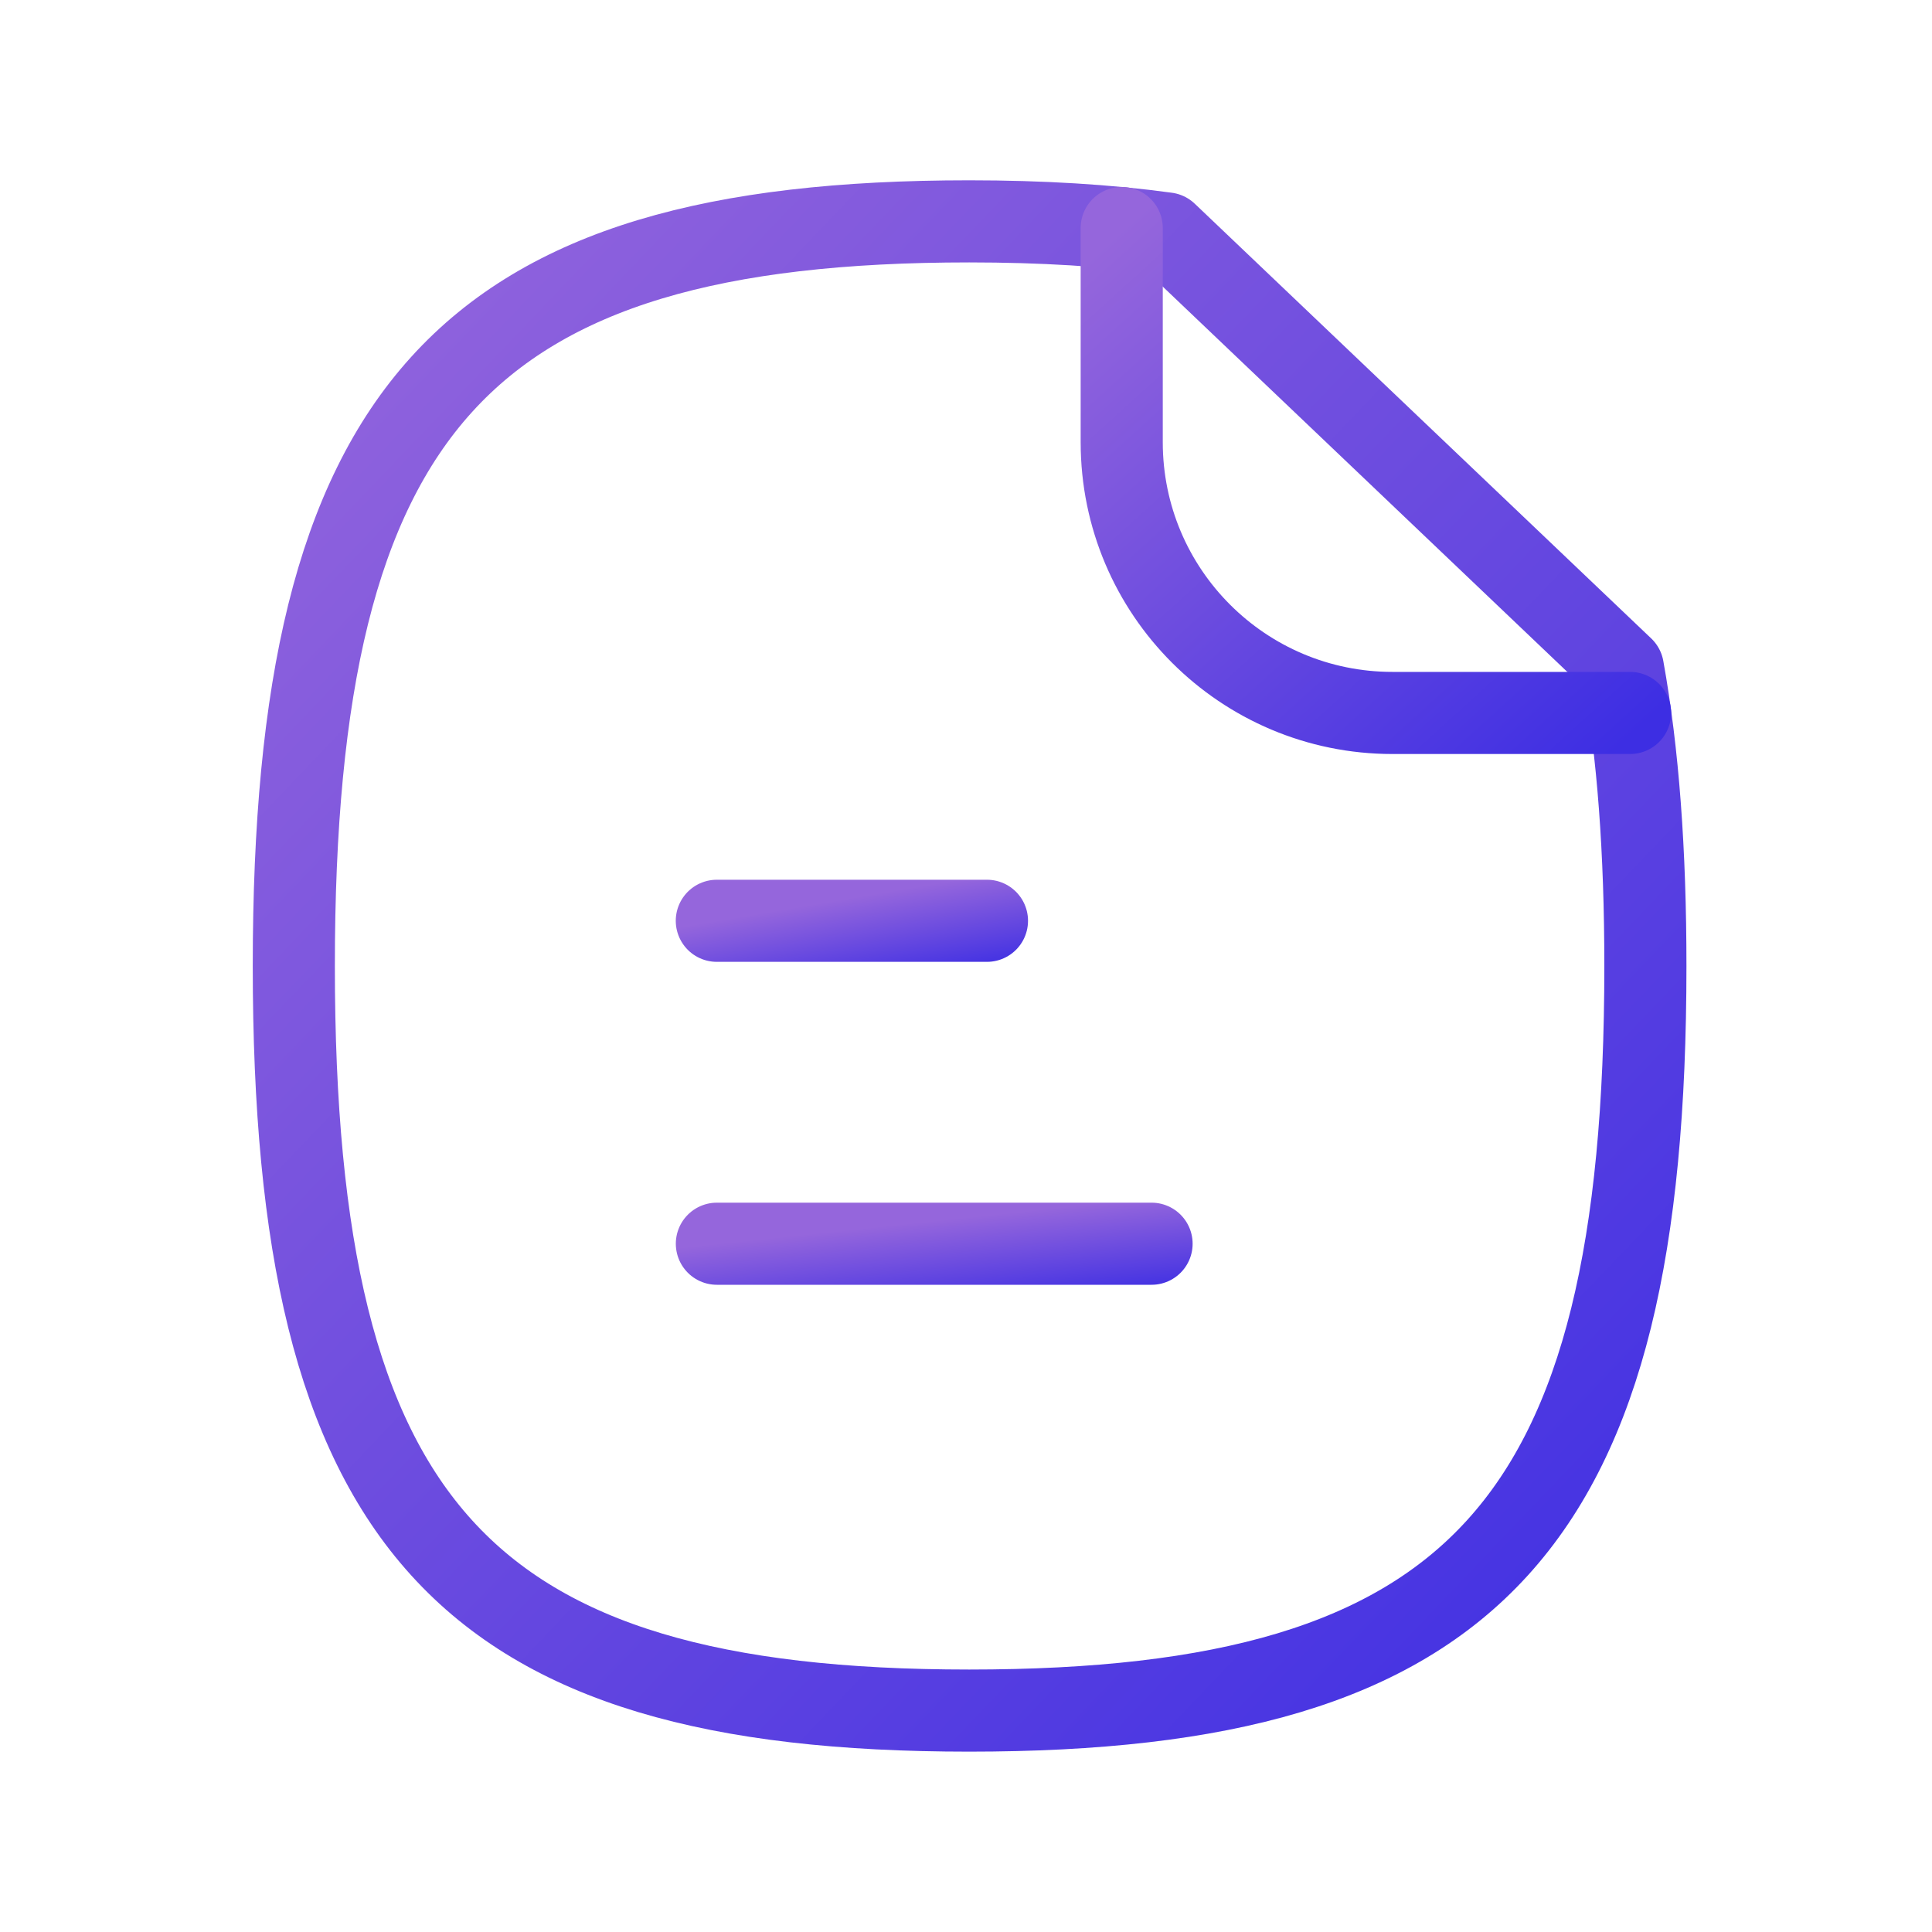 <?xml version="1.0" encoding="UTF-8"?>
<svg xmlns="http://www.w3.org/2000/svg" width="40" height="40" viewBox="0 0 40 40" fill="none">
  <path d="M23.842 25.75H14.842" stroke="url(#paint0_linear_6_44)" stroke-width="1.7" stroke-linecap="round" stroke-linejoin="round"></path>
  <path d="M20.434 19.064H14.841" stroke="url(#paint1_linear_6_44)" stroke-width="1.7" stroke-linecap="round" stroke-linejoin="round"></path>
  <path fill-rule="evenodd" clip-rule="evenodd" d="M33.6 13.833L24.15 4.833C22.933 4.666 21.566 4.583 20.066 4.583C9.583 4.583 6.083 8.45 6.083 20C6.083 31.566 9.583 35.416 20.066 35.416C30.566 35.416 34.066 31.566 34.066 20C34.066 17.633 33.916 15.583 33.6 13.833Z" stroke="url(#paint2_linear_6_44)" stroke-width="1.7" stroke-linecap="round" stroke-linejoin="round"></path>
  <path d="M23.224 4.721V9.156C23.224 12.252 25.734 14.761 28.83 14.761H33.749" stroke="url(#paint3_linear_6_44)" stroke-width="1.7" stroke-linecap="round" stroke-linejoin="round"></path>
  <defs>
    <linearGradient id="paint0_linear_6_44" x1="14.842" y1="25.75" x2="15.051" y2="27.73" gradientUnits="userSpaceOnUse">
      <stop stop-color="#9566DC"></stop>
      <stop offset="1" stop-color="#3D2EE3"></stop>
    </linearGradient>
    <linearGradient id="paint1_linear_6_44" x1="14.841" y1="19.064" x2="15.171" y2="21.01" gradientUnits="userSpaceOnUse">
      <stop stop-color="#9566DC"></stop>
      <stop offset="1" stop-color="#3D2EE3"></stop>
    </linearGradient>
    <linearGradient id="paint2_linear_6_44" x1="6.083" y1="4.583" x2="36.923" y2="34.03" gradientUnits="userSpaceOnUse">
      <stop stop-color="#9566DC"></stop>
      <stop offset="1" stop-color="#3D2EE3"></stop>
    </linearGradient>
    <linearGradient id="paint3_linear_6_44" x1="23.224" y1="4.721" x2="33.229" y2="15.755" gradientUnits="userSpaceOnUse">
      <stop stop-color="#9566DC"></stop>
      <stop offset="1" stop-color="#3D2EE3"></stop>
    </linearGradient>
  </defs>
</svg>
